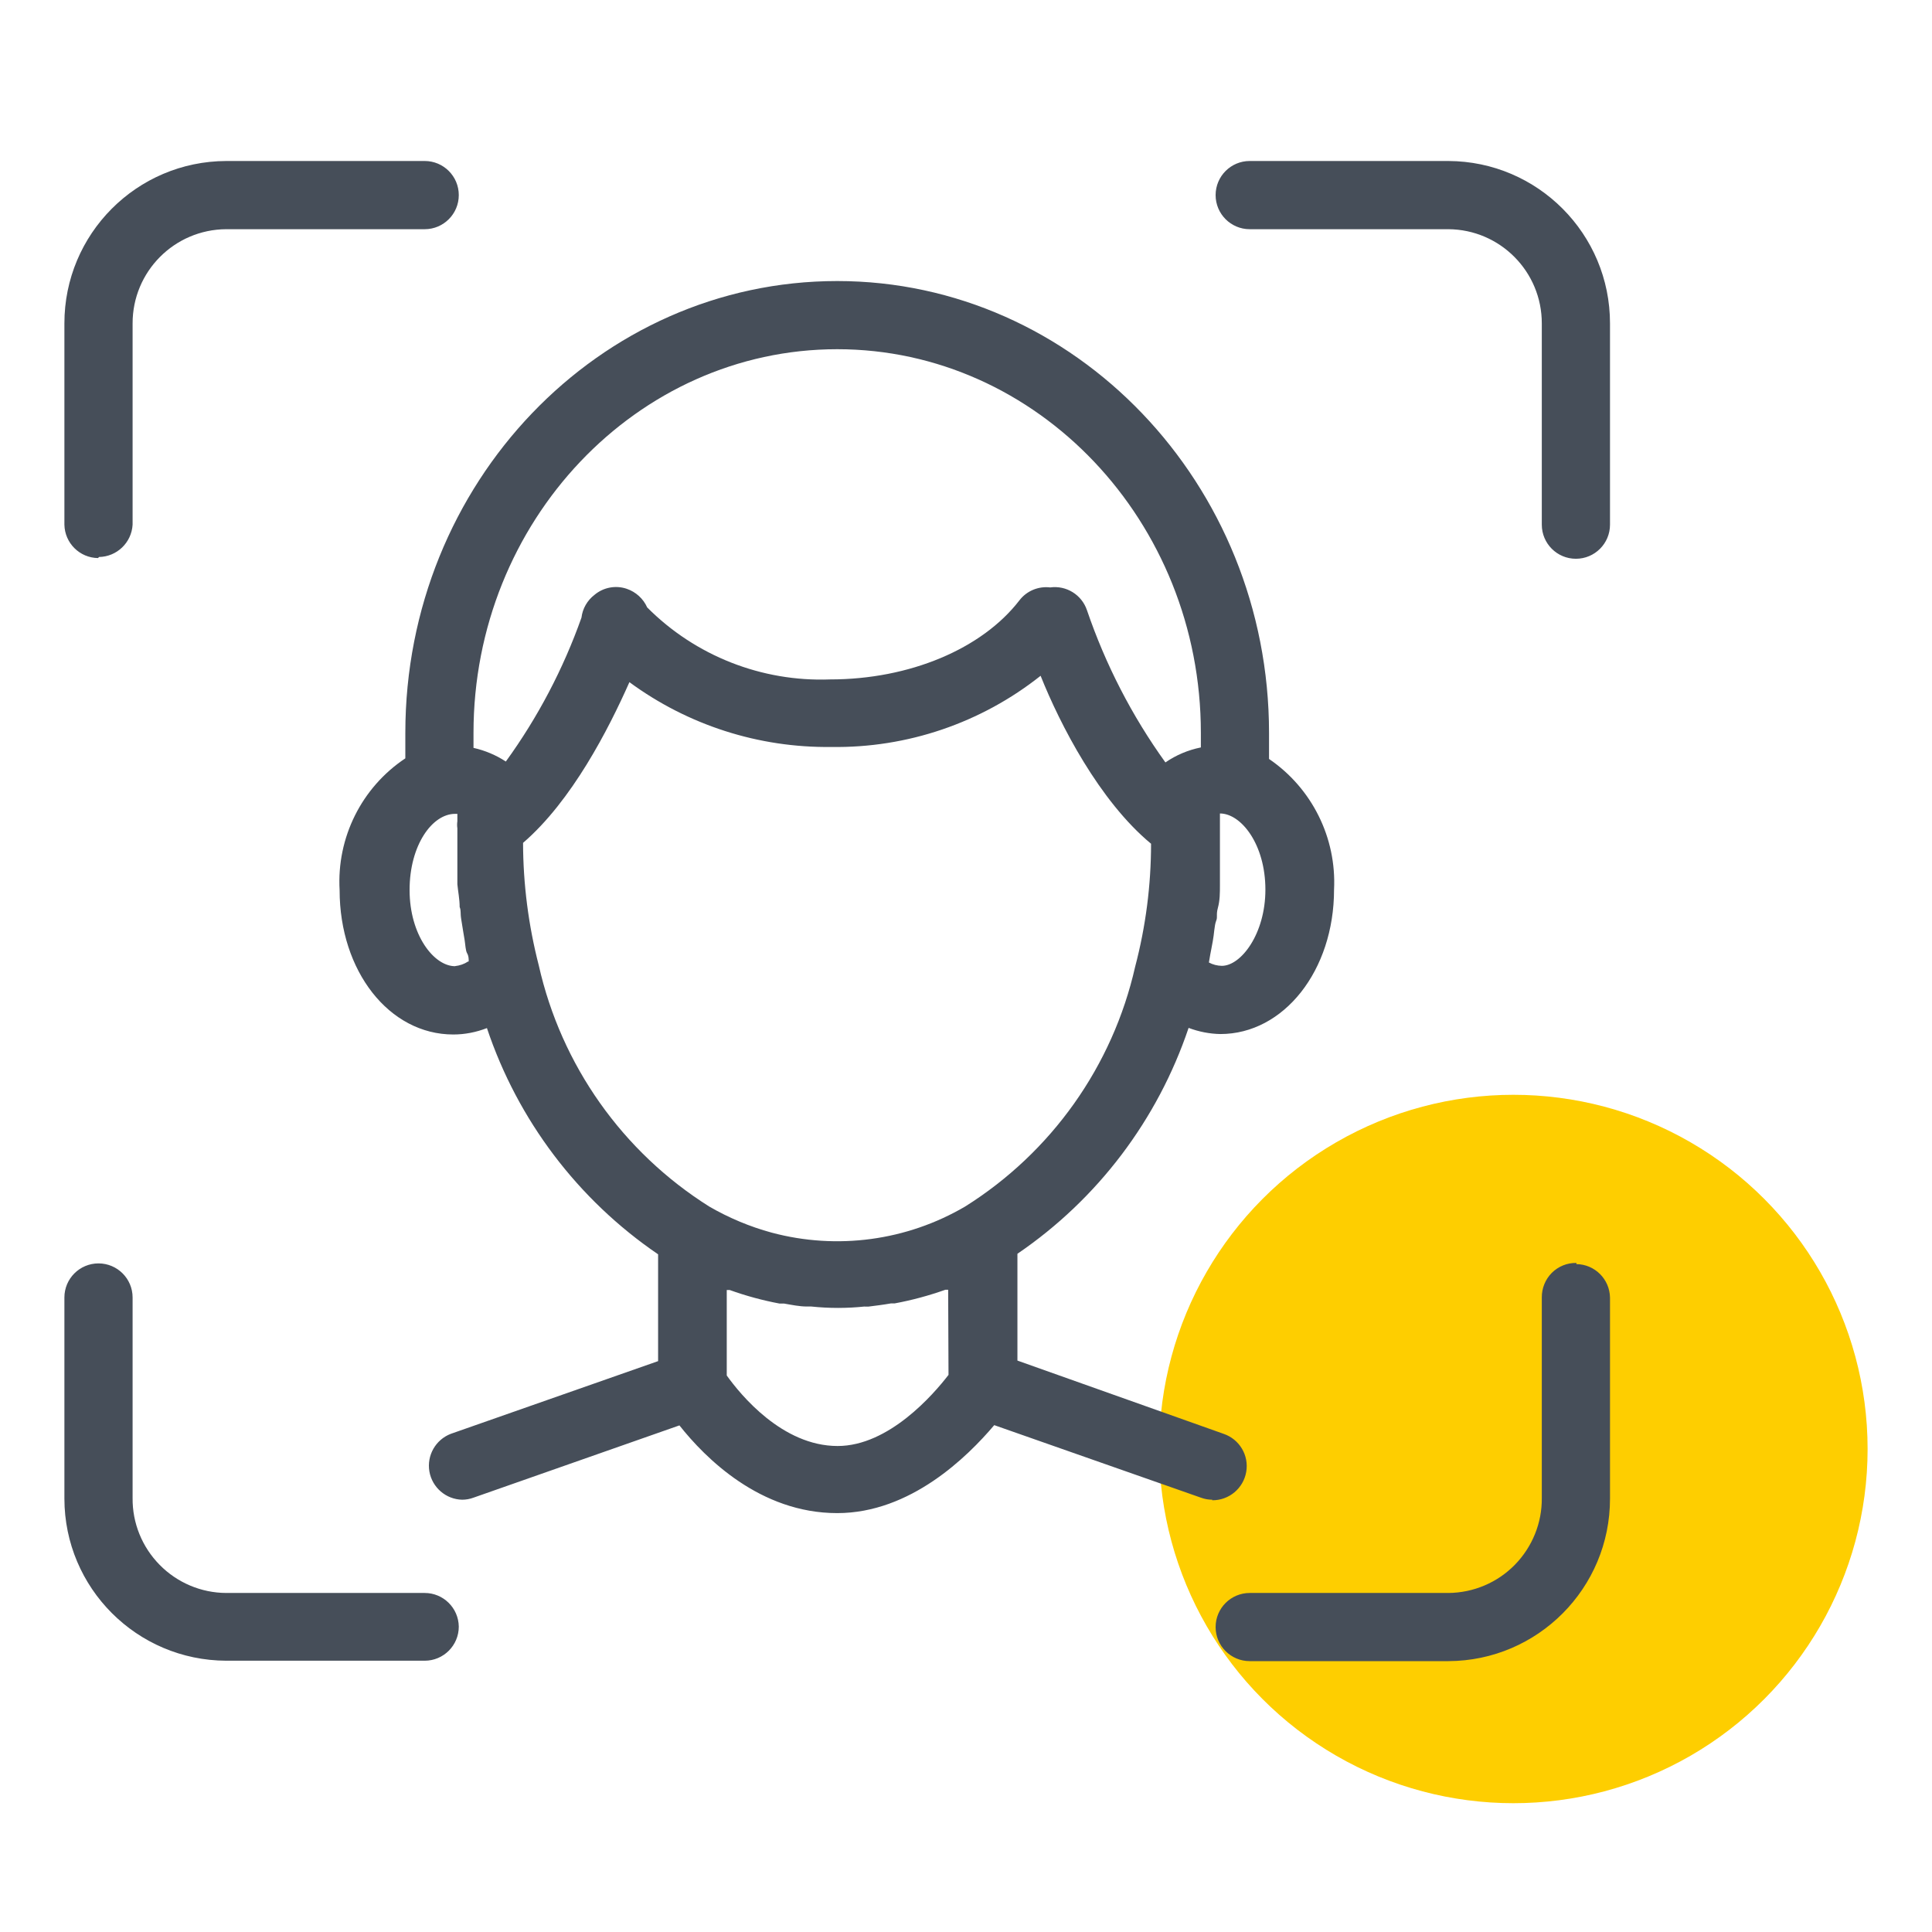 <svg width="60" height="60" viewBox="0 0 60 60" fill="none" xmlns="http://www.w3.org/2000/svg">
<circle cx="47" cy="45" r="11" fill="#FECE00"/>
<path d="M14.248 50.516C14.248 51.1 13.774 51.575 13.189 51.575H7.027C4.25 51.566 2.003 49.316 2 46.542V40.294C2 39.71 2.474 39.236 3.059 39.236C3.643 39.236 4.118 39.71 4.118 40.294V46.52C4.109 47.298 4.413 48.045 4.959 48.599C5.505 49.154 6.249 49.468 7.027 49.471H13.189C13.768 49.471 14.24 49.937 14.248 50.516ZM48.958 39.222H48.955C48.668 39.216 48.395 39.329 48.191 39.531C47.99 39.735 47.88 40.008 47.882 40.294V46.52C47.891 47.295 47.587 48.042 47.044 48.597C46.501 49.151 45.757 49.465 44.982 49.471H38.811C38.226 49.471 37.752 49.945 37.752 50.53C37.752 51.114 38.226 51.588 38.811 51.588H44.982C47.758 51.577 50.003 49.319 50 46.542V40.294C49.989 39.724 49.526 39.263 48.955 39.258L48.958 39.222ZM3.075 17.298H3.073C3.63 17.29 4.087 16.851 4.118 16.294V10.046C4.115 8.436 5.414 7.126 7.027 7.118H13.19C13.774 7.118 14.248 6.643 14.248 6.059C14.248 5.474 13.774 5 13.19 5H7.027C4.245 5.008 1.997 7.267 2 10.046V16.294C2.011 16.865 2.474 17.325 3.045 17.331L3.075 17.298ZM44.981 5H38.81C38.226 5 37.752 5.474 37.752 6.059C37.752 6.643 38.226 7.118 38.81 7.118H44.981C46.589 7.129 47.885 8.438 47.882 10.046V16.294C47.882 16.879 48.356 17.353 48.941 17.353C49.526 17.353 50 16.879 50 16.294V10.046C50.003 7.269 47.758 5.011 44.981 5ZM37.647 46.575C37.525 46.575 37.407 46.553 37.294 46.511L30.877 44.259C30.05 45.235 28.28 46.991 26 46.991C23.601 46.991 21.899 45.276 21.1 44.267L14.706 46.511C14.592 46.553 14.474 46.575 14.353 46.575C13.848 46.564 13.421 46.194 13.335 45.698C13.25 45.199 13.528 44.711 14 44.529L20.438 42.271V38.954C17.945 37.255 16.079 34.787 15.122 31.928C14.788 32.058 14.435 32.127 14.077 32.127C12.086 32.127 10.547 30.158 10.547 27.643C10.454 26.014 11.229 24.456 12.588 23.551V22.76C12.588 14.995 18.616 8.728 26 8.728C33.384 8.728 39.411 15.023 39.411 22.76V23.57C40.746 24.48 41.51 26.019 41.43 27.629C41.43 30.141 39.869 32.113 37.9 32.113C37.564 32.107 37.228 32.041 36.913 31.922C35.951 34.776 34.087 37.241 31.597 38.937V42.254L38 44.529C38.493 44.697 38.791 45.196 38.703 45.709C38.615 46.222 38.168 46.597 37.647 46.592L37.647 46.575ZM39.298 27.629C39.298 26.217 38.543 25.263 37.886 25.263V26.068V27.141V27.486C37.886 27.726 37.886 27.96 37.823 28.192C37.76 28.423 37.823 28.467 37.768 28.6C37.713 28.735 37.705 29.024 37.663 29.234C37.622 29.446 37.614 29.509 37.586 29.642L37.545 29.882L37.542 29.89C37.663 29.956 37.801 29.992 37.944 29.995C38.543 29.995 39.298 29 39.298 27.629ZM14.705 22.76V23.226C15.061 23.306 15.403 23.449 15.709 23.65C16.702 22.28 17.493 20.774 18.058 19.181C18.091 18.902 18.238 18.646 18.461 18.475C18.739 18.24 19.12 18.169 19.462 18.285C19.746 18.381 19.977 18.591 20.099 18.864C21.596 20.369 23.659 21.18 25.782 21.1C28.244 21.1 30.497 20.154 31.66 18.643C31.884 18.351 32.248 18.199 32.614 18.243C33.114 18.174 33.593 18.469 33.756 18.949C34.332 20.637 35.151 22.23 36.193 23.678C36.524 23.449 36.899 23.292 37.294 23.212V22.76C37.294 16.189 32.217 10.845 26 10.845C19.782 10.845 14.705 16.189 14.705 22.76ZM14.556 29.86C14.556 29.775 14.556 29.692 14.507 29.606C14.457 29.521 14.452 29.331 14.43 29.198C14.408 29.063 14.358 28.774 14.325 28.556C14.289 28.338 14.325 28.294 14.275 28.167C14.275 27.927 14.226 27.693 14.204 27.461V27.13V26.08V25.727V25.724C14.193 25.652 14.193 25.578 14.204 25.506V25.275H14.132C13.426 25.275 12.72 26.242 12.72 27.64C12.72 29.038 13.476 30.006 14.132 30.006L14.135 30.003C14.278 29.987 14.416 29.94 14.537 29.86L14.556 29.86ZM22.026 37.47C22.636 37.823 23.286 38.096 23.967 38.281C25.997 38.824 28.161 38.532 29.973 37.47C32.653 35.788 34.556 33.108 35.253 30.023C35.581 28.776 35.747 27.494 35.747 26.203C34.145 24.877 32.923 22.506 32.317 20.987C30.469 22.453 28.172 23.234 25.815 23.198C23.562 23.226 21.362 22.52 19.547 21.185C18.899 22.646 17.761 24.869 16.244 26.176C16.247 27.461 16.412 28.738 16.732 29.981C17.43 33.083 19.335 35.777 22.026 37.47ZM29.446 40.054H29.361C28.848 40.236 28.321 40.379 27.786 40.478H27.673C27.433 40.52 27.194 40.55 26.968 40.578H26.854V40.575C26.303 40.633 25.746 40.633 25.195 40.575H25.059C24.828 40.575 24.593 40.525 24.354 40.484H24.213C23.686 40.385 23.165 40.244 22.66 40.062H22.57V42.717C22.994 43.31 24.293 44.907 26.013 44.907C27.602 44.907 28.986 43.31 29.457 42.698L29.446 40.054Z" fill="#464E59"/>
</svg>
